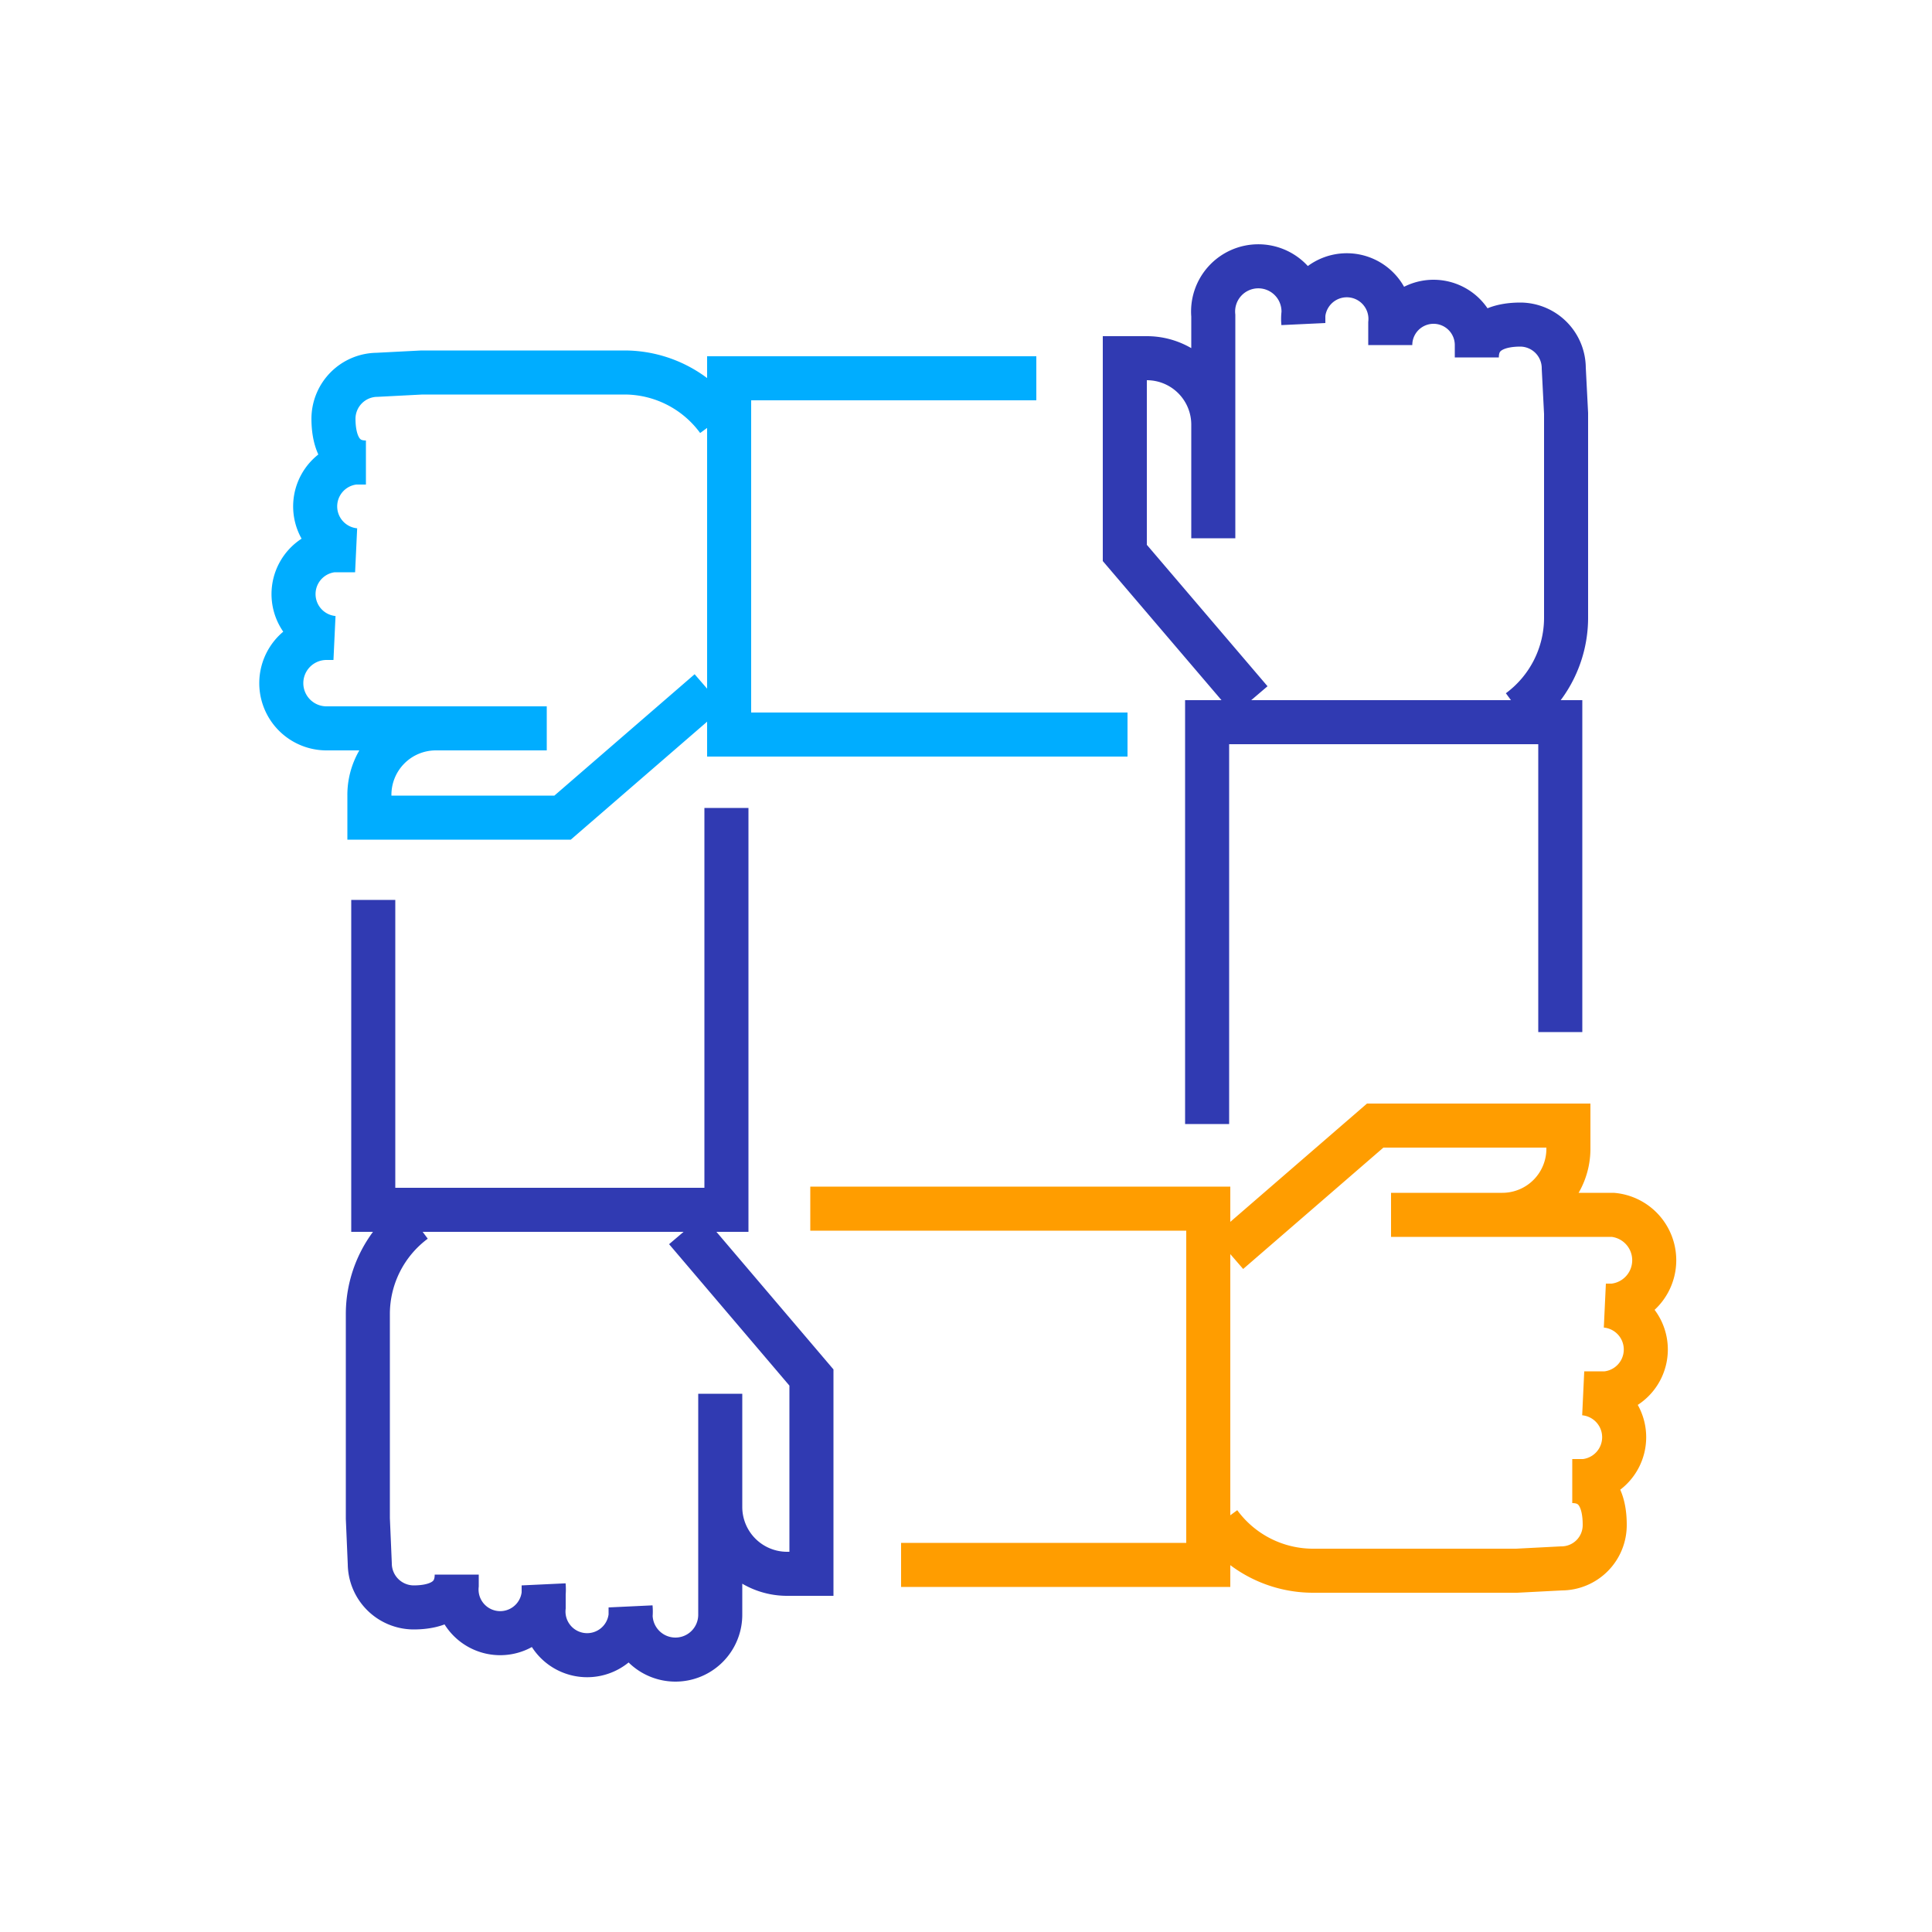 <svg xmlns="http://www.w3.org/2000/svg" viewBox="0 0 50 50"><defs><style>.cls-1,.cls-2,.cls-3{fill:none;stroke-width:1.14px;}.cls-1{stroke:#303ab2;}.cls-2{stroke:#ff9d00;}.cls-3{stroke:#00adff;}</style></defs><title>crowd_power</title><g id="labels"><path class="cls-1" d="M10.73,31.6A3,3,0,0,0,9.52,34v5.3l.05,1.17a1.14,1.14,0,0,0,1.13,1.13c.62,0,1.12-.22,1.12-.85v.28a1.13,1.13,0,1,0,2.25,0v.57a1.13,1.13,0,1,0,2.25,0v.19a1.16,1.16,0,1,0,2.32,0V36.07l0,.56V39a1.73,1.73,0,0,0,1.72,1.73H21s0,0,0,0V38.54s0,0,0,0V35.65l-3.25-3.82"/><polyline class="cls-1" points="9.66 23.29 9.66 31.31 18.8 31.31 18.8 20.91"/><path class="cls-2" d="M31.56,39.42A3,3,0,0,0,34,40.65h5.25l1.16-.06a1.12,1.12,0,0,0,1.12-1.13c0-.63-.22-1.13-.84-1.13H41a1.14,1.14,0,0,0,0-2.27h.56a1.14,1.14,0,0,0,0-2.27h.18a1.18,1.18,0,0,0,0-2.35H36l.55,0h2.33a1.71,1.71,0,0,0,1.71-1.73v-.58h-5l-3.79,3.28"/><polyline class="cls-2" points="23.32 40.5 31.27 40.5 31.27 31.28 20.97 31.28"/><path class="cls-1" d="M39.31,18.4A3,3,0,0,0,40.53,16v-5.3l-.06-1.17a1.13,1.13,0,0,0-1.12-1.13c-.62,0-1.13.22-1.13.85V8.93a1.12,1.12,0,1,0-2.24,0V8.36a1.13,1.13,0,1,0-2.25,0V8.17a1.17,1.17,0,1,0-2.33,0v5.76l0-.56V11a1.72,1.72,0,0,0-1.72-1.73h-.57s0,0,0,0v2.16s0,0,0,0v2.88l3.26,3.82"/><polyline class="cls-1" points="40.38 26.71 40.38 18.69 31.24 18.69 31.24 29.09"/><path class="cls-3" d="M18.58,10.87a3,3,0,0,0-2.42-1.23H10.92L9.76,9.7a1.14,1.14,0,0,0-1.13,1.13c0,.63.22,1.14.84,1.14H9.19a1.14,1.14,0,0,0,0,2.27H8.63a1.14,1.14,0,0,0,0,2.27H8.45a1.17,1.17,0,0,0,0,2.34h5.7l-.55,0H11.27a1.72,1.72,0,0,0-1.71,1.74v.57h5l3.79-3.28"/><polyline class="cls-3" points="26.82 9.79 18.87 9.79 18.87 19.01 29.18 19.01"/></g></svg>